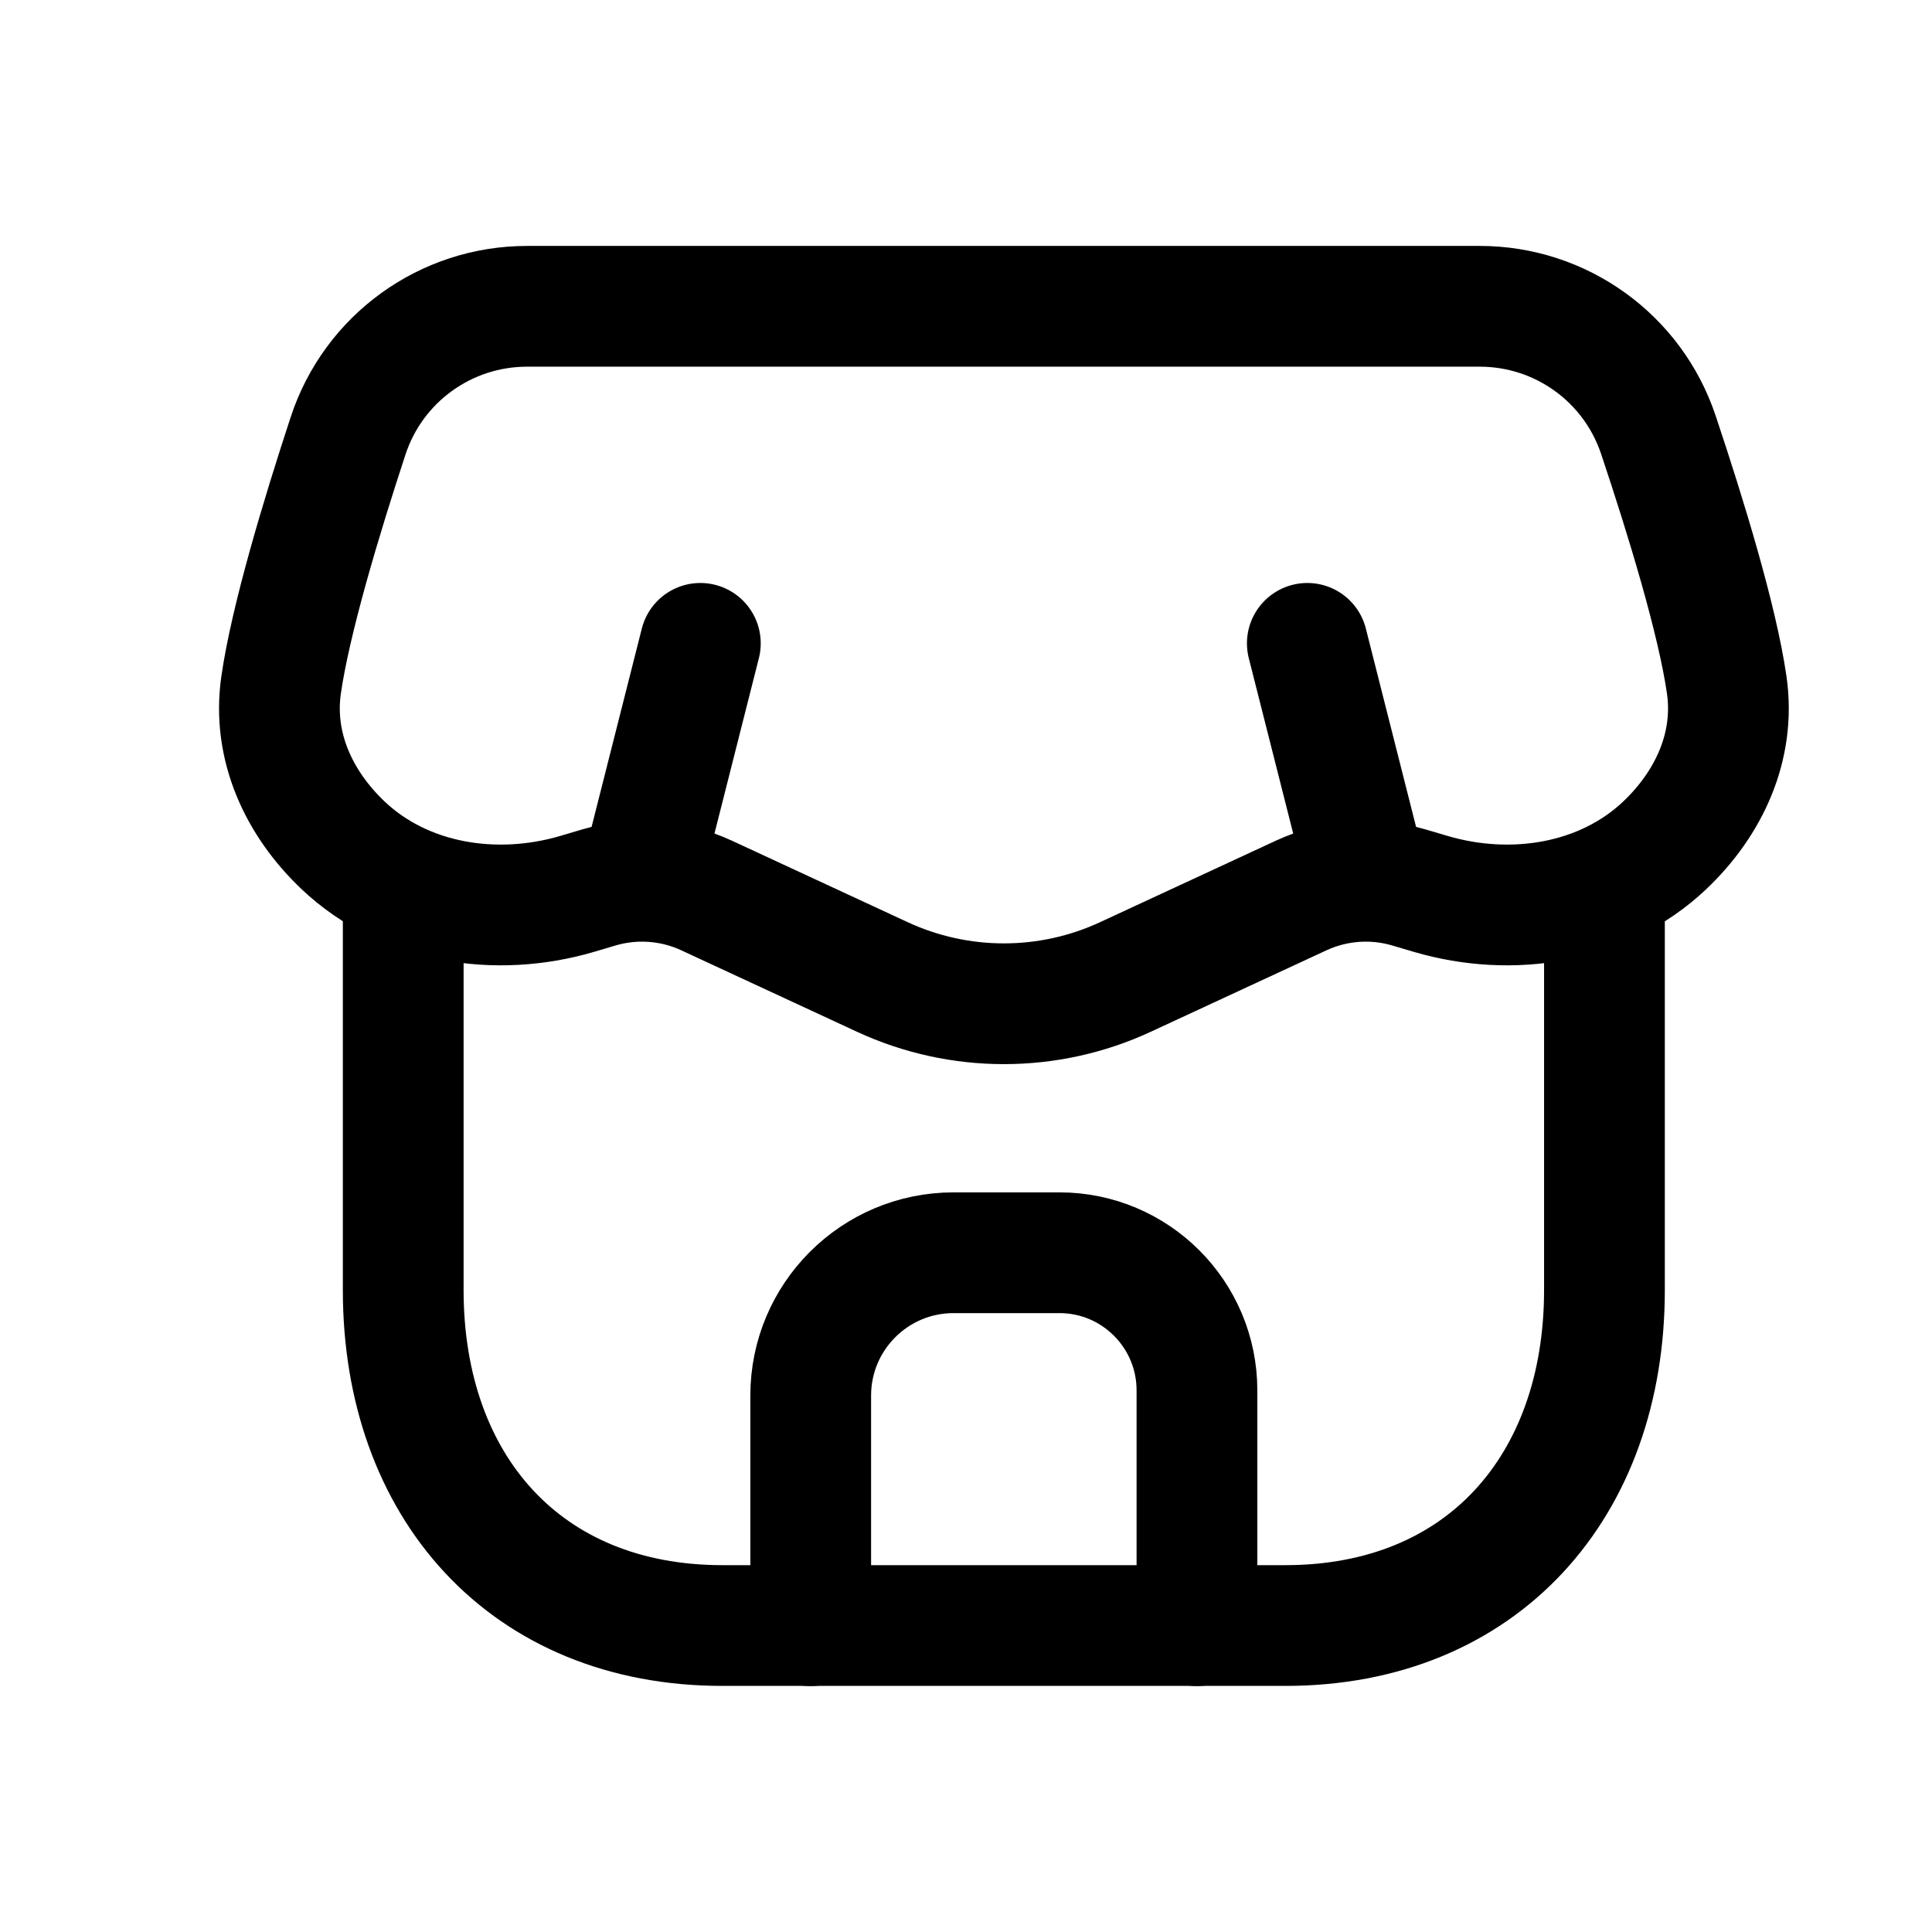 <?xml version="1.0" encoding="UTF-8"?>
<svg width="24" height="24" viewBox="0 0 24 24" fill="none" xmlns="http://www.w3.org/2000/svg">
<path d="M4.263 10.502C5.026 11.224 6.159 11.401 7.167 11.105L7.44 11.024C7.883 10.895 8.357 10.93 8.775 11.123L10.96 12.136C11.918 12.58 13.024 12.58 13.981 12.136L16.166 11.123C16.585 10.93 17.059 10.895 17.501 11.024L17.775 11.105C18.783 11.401 19.916 11.224 20.679 10.502C21.228 9.982 21.56 9.272 21.45 8.509C21.333 7.698 20.942 6.421 20.601 5.402C20.282 4.447 19.389 3.805 18.382 3.805H6.547C5.536 3.805 4.639 4.453 4.324 5.414C3.99 6.431 3.608 7.701 3.492 8.509C3.382 9.272 3.714 9.982 4.263 10.502Z" stroke="#000000" stroke-width="1.5" stroke-linecap="round" stroke-linejoin="round"></path>
<path d="M7.954 10.938L8.7 7.992" stroke="#000000" stroke-width="1.5" stroke-linecap="round" stroke-linejoin="round"></path>
<path d="M16.986 10.938L16.24 7.992" stroke="#000000" stroke-width="1.5" stroke-linecap="round" stroke-linejoin="round"></path>
<path d="M19.931 11.051V16.026C19.931 18.468 18.41 20.193 15.966 20.193H8.975C6.53 20.193 5.009 18.468 5.009 16.026V11.051" stroke="#000000" stroke-width="1.5" stroke-linecap="round" stroke-linejoin="round"></path>
<path d="M10.071 20.195V17.336C10.071 16.357 10.865 15.562 11.845 15.562H13.161C14.104 15.562 14.869 16.328 14.869 17.272V20.195" stroke="#000000" stroke-width="1.5" stroke-linecap="round" stroke-linejoin="round"></path>
</svg>